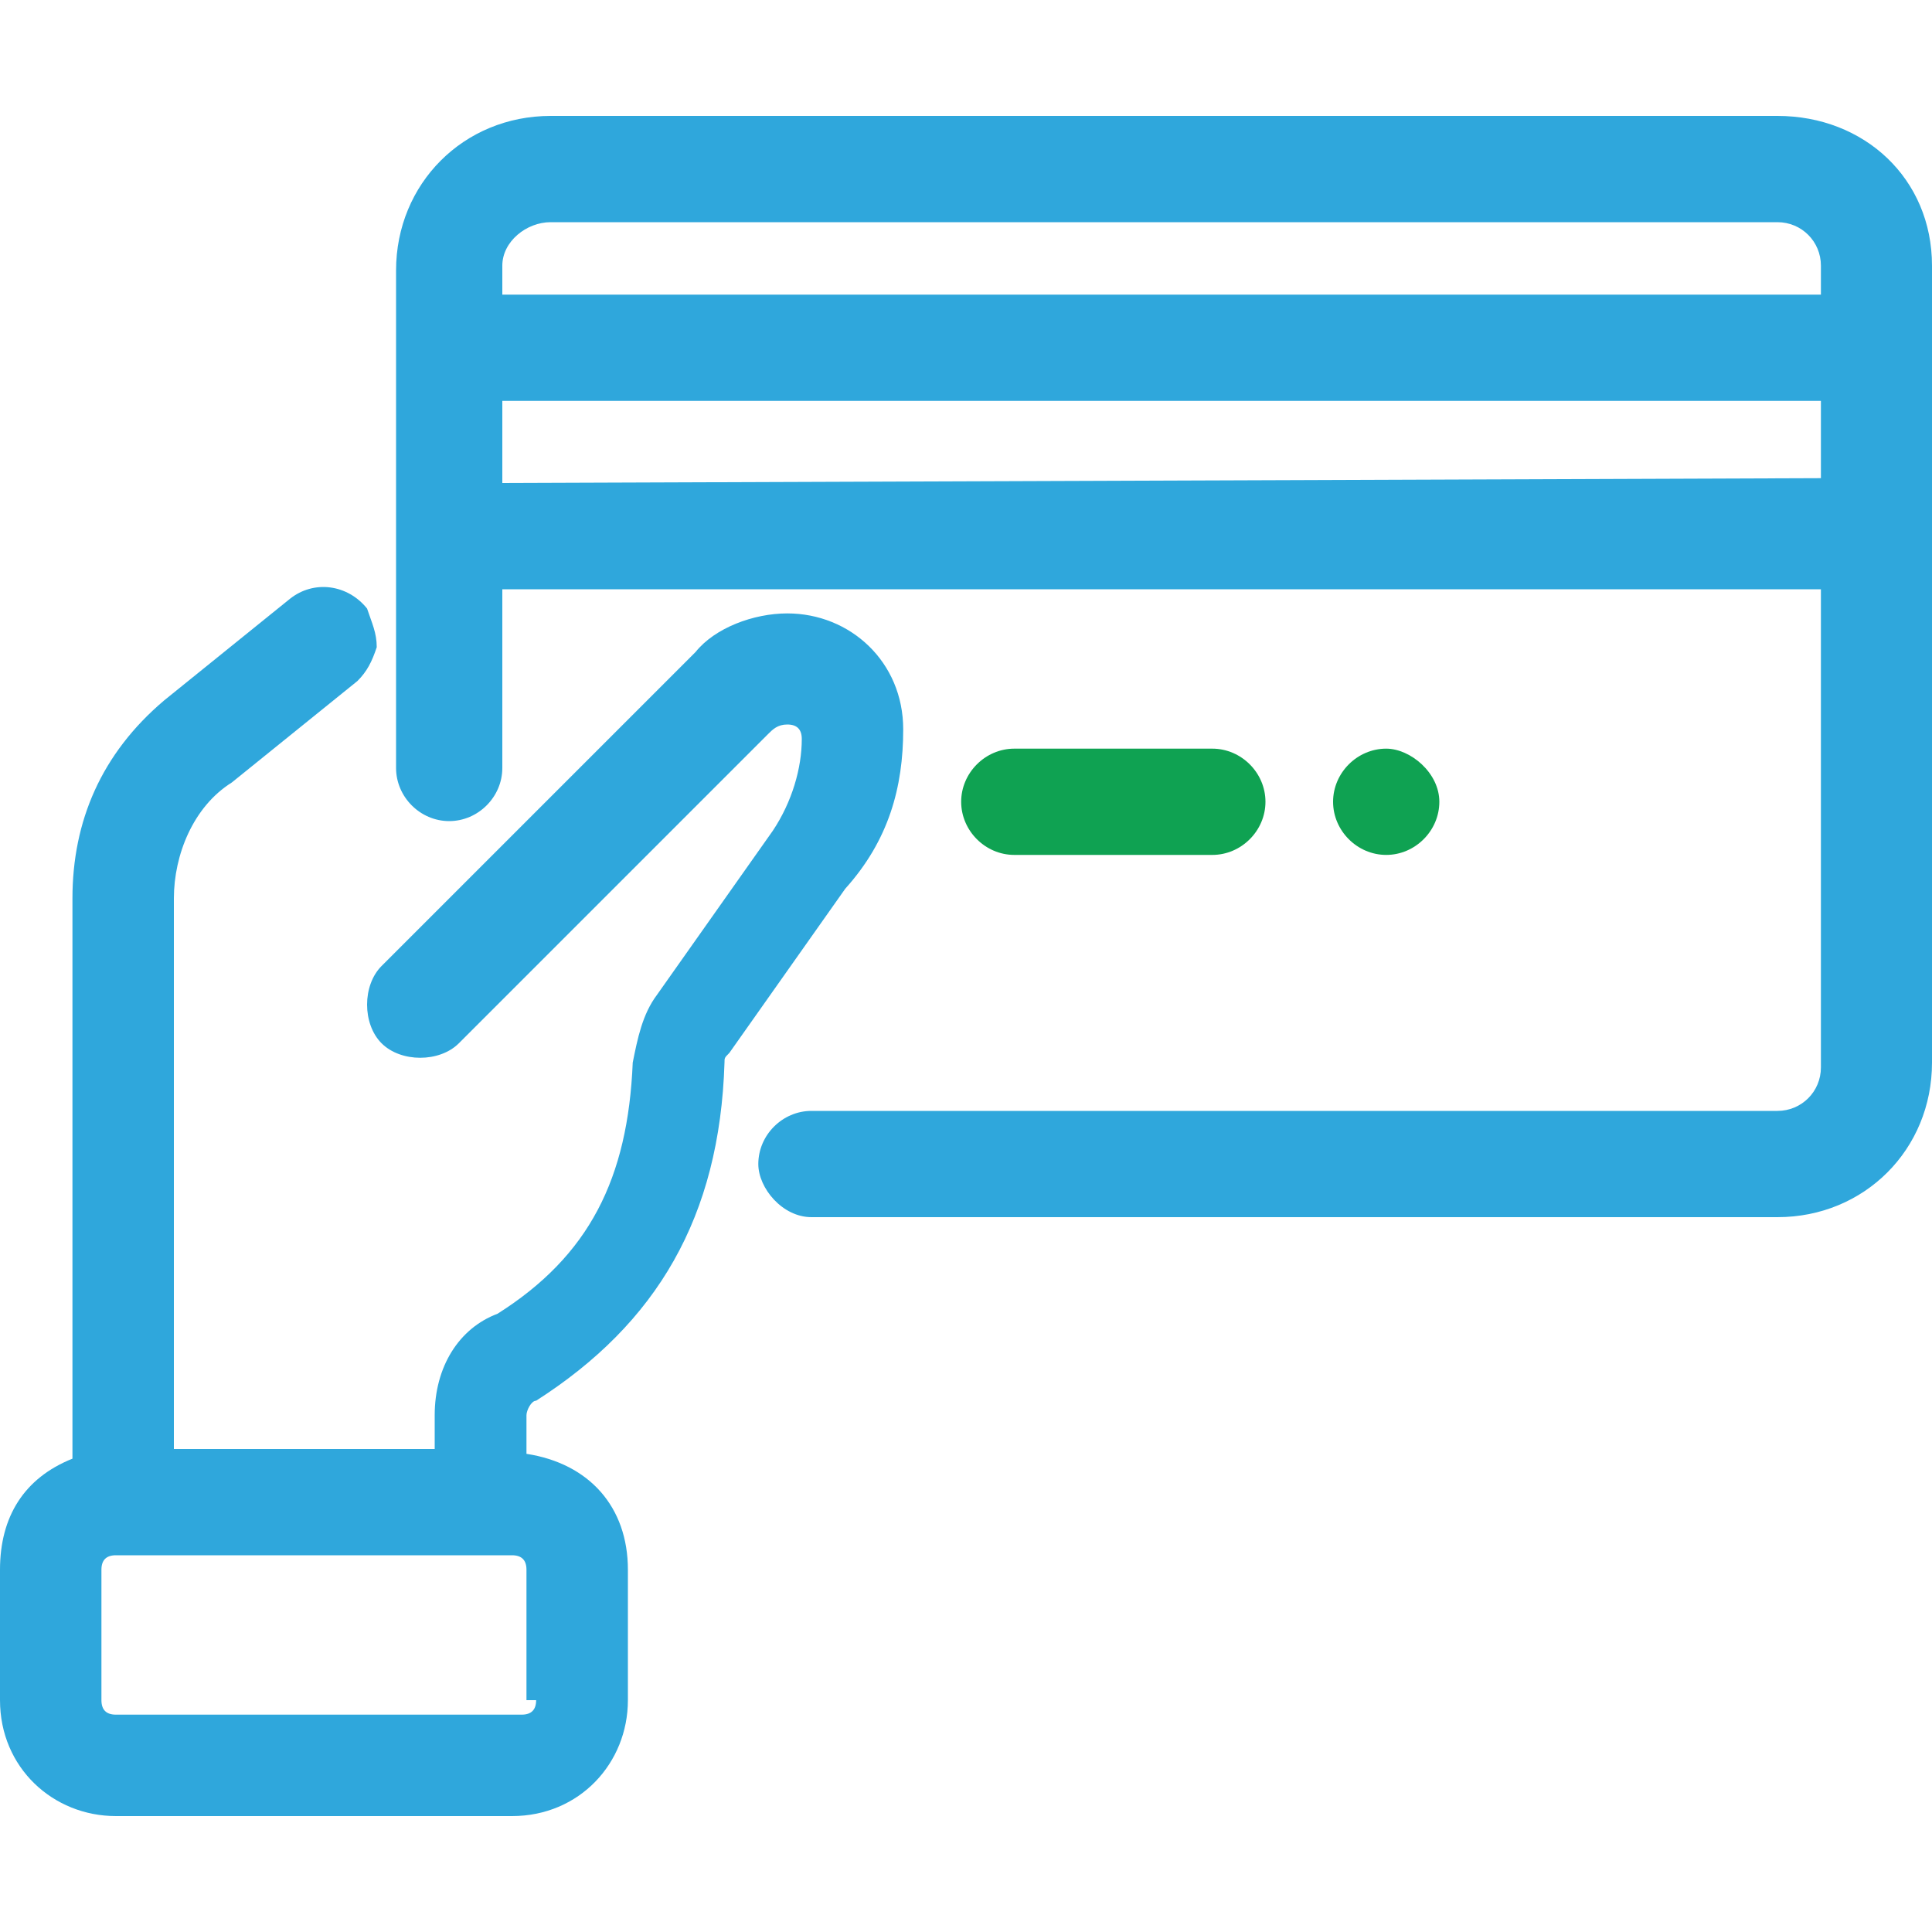 <?xml version="1.0" encoding="utf-8"?>
<!-- Generator: Adobe Illustrator 24.2.1, SVG Export Plug-In . SVG Version: 6.00 Build 0)  -->
<svg version="1.1" id="Capa_1" xmlns="http://www.w3.org/2000/svg" xmlns:xlink="http://www.w3.org/1999/xlink" x="0px" y="0px"
	 viewBox="0 0 40 40" style="enable-background:new 0 0 40 40;" xml:space="preserve">
<style type="text/css">
	.st0{fill:#2FA7DC;}
	.st1{fill:#0FA252;}
</style>
<path class="st0" d="M18.7,15.1c0-1.4-1.1-2.4-2.4-2.4c-0.7,0-1.5,0.3-1.9,0.8L7.9,20c-0.4,0.4-0.4,1.2,0,1.6c0.4,0.4,1.2,0.4,1.6,0
	l6.4-6.4c0.1-0.1,0.2-0.2,0.4-0.2s0.3,0.1,0.3,0.3c0,0.6-0.2,1.3-0.6,1.9l-2.4,3.4c-0.3,0.4-0.4,0.9-0.5,1.4c-0.1,2.4-0.9,4-2.8,5.2
	C9.5,27.5,9,28.3,9,29.3V30H3.6V18.6c0-0.9,0.4-1.9,1.2-2.4l2.6-2.1c0.2-0.2,0.3-0.4,0.4-0.7c0-0.3-0.1-0.5-0.2-0.8
	C7.2,12.1,6.5,12,6,12.4l-2.6,2.1c-1.3,1.1-1.9,2.5-1.9,4.1v11.6c-1,0.4-1.5,1.2-1.5,2.3v2.7c0,1.4,1.1,2.4,2.4,2.4h8.2
	c1.4,0,2.4-1.1,2.4-2.4v-2.7c0-1.3-0.8-2.2-2.1-2.4v-0.8c0-0.1,0.1-0.3,0.2-0.3c2.5-1.6,3.8-3.8,3.9-7c0-0.1,0-0.1,0.1-0.2l2.4-3.4
	C18.4,17.4,18.7,16.3,18.7,15.1z M11.1,35.2c0,0.2-0.1,0.3-0.3,0.3H2.4c-0.2,0-0.3-0.1-0.3-0.3v-2.7c0-0.2,0.1-0.3,0.3-0.3h8.2
	c0.2,0,0.3,0.1,0.3,0.3v2.7H11.1z M36.8,2.4H11.4c-1.8,0-3.2,1.4-3.2,3.2v1.7l0,0l0,0V11l0,0l0,0v4.9c0,0.6,0.5,1.1,1.1,1.1
	s1.1-0.5,1.1-1.1v-3.7h27.3v9.9c0,0.5-0.4,0.9-0.9,0.9h-20c-0.6,0-1.1,0.5-1.1,1.1c0,0.5,0.5,1.1,1.1,1.1h20c1.8,0,3.2-1.4,3.2-3.2
	V5.5C40,3.7,38.6,2.4,36.8,2.4z M11.4,4.6h25.4c0.5,0,0.9,0.4,0.9,0.9v0.6H10.4V5.5C10.4,5,10.9,4.6,11.4,4.6z M10.4,10V8.3h27.3
	v1.6L10.4,10L10.4,10z"/>
<path class="st1" d="M25.1,15.5c0.6,0,1.1,0.5,1.1,1.1c0,0.6-0.5,1.1-1.1,1.1H21c-0.6,0-1.1-0.5-1.1-1.1c0-0.6,0.5-1.1,1.1-1.1H25.1
	 M28.7,15.5L28.7,15.5c-0.6,0-1.1,0.5-1.1,1.1c0,0.6,0.5,1.1,1.1,1.1l0,0c0.6,0,1.1-0.5,1.1-1.1C29.8,16,29.2,15.5,28.7,15.5"/>
</svg>
